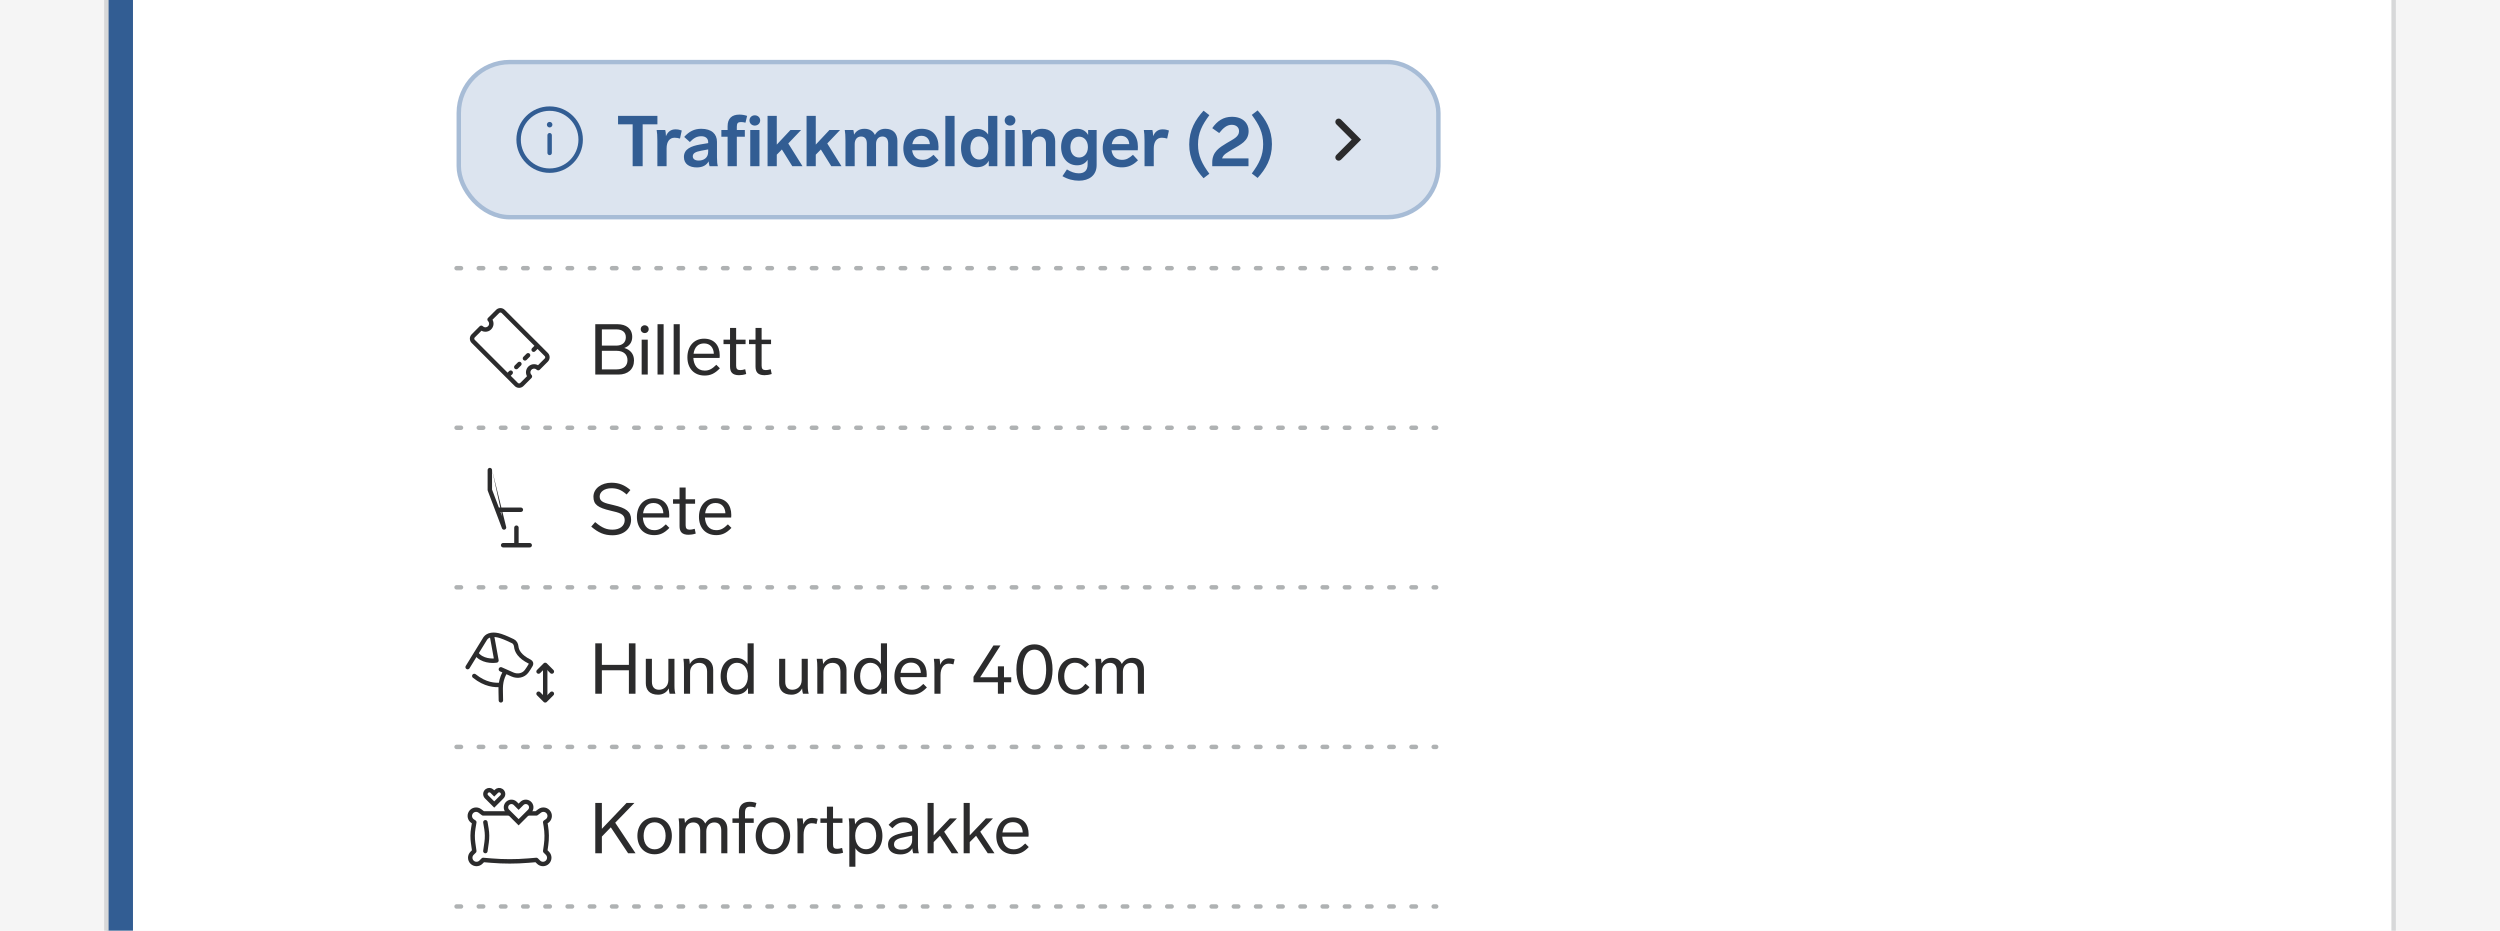 <svg xmlns="http://www.w3.org/2000/svg" fill="none" viewBox="0 0 376 140" height="140" width="376">
<g clip-path="url(#clip0_2839_173889)">
<rect fill="#F5F5F5" height="140" width="376"></rect>
<g filter="url(#filter0_d_2839_173889)">
<g clip-path="url(#clip1_2839_173889)">
<g filter="url(#filter1_d_2839_173889)">
<rect fill="white" transform="translate(16 -101)" height="322" width="344"></rect>
<g clip-path="url(#clip2_2839_173889)">
<rect fill="#325D93" height="322" width="4" y="-101" x="16"></rect>
<g filter="url(#filter2_d_2839_173889)">
<rect fill="#DCE4EF" rx="7.667" height="23.333" width="147.333" y="7.333" x="69"></rect>
<g clip-path="url(#clip3_2839_173889)">
<path fill="#325D93" d="M82.666 14.667C80.273 14.667 78.333 16.607 78.333 19C78.333 21.393 80.273 23.333 82.666 23.333C85.059 23.333 86.999 21.393 86.999 19C86.999 16.607 85.059 14.667 82.666 14.667ZM77.666 19C77.666 16.239 79.905 14 82.666 14C85.427 14 87.666 16.239 87.666 19C87.666 21.761 85.427 24 82.666 24C79.905 24 77.666 21.761 77.666 19ZM83.083 16.75C83.083 16.98 82.896 17.167 82.666 17.167C82.436 17.167 82.249 16.98 82.249 16.75C82.249 16.52 82.436 16.333 82.666 16.333C82.896 16.333 83.083 16.52 83.083 16.75ZM82.999 18.333C82.999 18.149 82.85 18 82.666 18C82.482 18 82.333 18.149 82.333 18.333V21C82.333 21.184 82.482 21.333 82.666 21.333C82.85 21.333 82.999 21.184 82.999 21V18.333Z" clip-rule="evenodd" fill-rule="evenodd"></path>
</g>
<path fill="#325D93" d="M98.874 15.427H92.954V16.696H95.151V23H96.656V16.696H98.874V15.427ZM101.588 17.453C100.863 17.453 100.425 17.848 100.159 18.477C100.148 18.072 100.105 17.752 100.052 17.549H98.761C98.825 17.912 98.868 18.424 98.868 19.16V23H100.255V20.323C100.255 19.309 100.703 18.712 101.46 18.712C101.727 18.712 102.015 18.765 102.271 18.84L102.537 17.624C102.26 17.517 101.929 17.453 101.588 17.453ZM107.971 23C107.875 22.712 107.832 22.275 107.832 21.645V19.32C107.832 18.168 107.043 17.368 105.464 17.368C104.419 17.368 103.619 17.784 102.904 18.595L103.757 19.363C104.28 18.819 104.749 18.488 105.475 18.488C106.093 18.488 106.509 18.797 106.509 19.373V19.523L105.325 19.725C103.928 19.971 102.861 20.408 102.861 21.613C102.861 22.712 103.747 23.181 104.803 23.181C105.72 23.181 106.285 22.808 106.573 22.264C106.605 22.541 106.648 22.797 106.723 23H107.971ZM105.08 22.147C104.515 22.147 104.195 21.901 104.195 21.517C104.195 21.027 104.632 20.824 105.464 20.664L106.509 20.472V20.835C106.509 21.784 105.784 22.147 105.08 22.147ZM111.447 16.355C111.629 16.355 111.863 16.376 112.119 16.451L112.365 15.427C111.938 15.288 111.575 15.235 111.202 15.235C110.082 15.235 109.431 15.8 109.431 16.995V17.549H108.493V18.563H109.431V23H110.818V18.563H112.023V17.549H110.818V17.048C110.818 16.525 110.989 16.355 111.447 16.355ZM113.52 16.888C113.968 16.888 114.33 16.557 114.33 16.109C114.33 15.661 113.968 15.341 113.52 15.341C113.082 15.341 112.72 15.661 112.72 16.109C112.72 16.557 113.082 16.888 113.52 16.888ZM114.224 17.549H112.837V23H114.224V17.549ZM119.164 23H120.7L118.556 19.576L120.486 17.549H118.886L116.828 19.747V15.427H115.441V23H116.828V21.261L117.596 20.483L119.164 23ZM125.028 23H126.564L124.42 19.576L126.351 17.549H124.751L122.692 19.747V15.427H121.306V23H122.692V21.261L123.46 20.483L125.028 23ZM133.154 17.368C132.354 17.368 131.885 17.773 131.586 18.296C131.32 17.72 130.776 17.368 130.018 17.368C129.24 17.368 128.738 17.731 128.45 18.253C128.429 17.987 128.386 17.731 128.344 17.549H127.053C127.117 17.912 127.16 18.424 127.16 19.16V23H128.546V19.64C128.557 19.021 128.877 18.531 129.506 18.531C130.136 18.531 130.37 18.979 130.37 19.587V23H131.757V19.64C131.757 19.011 132.088 18.531 132.717 18.531C133.336 18.531 133.581 18.979 133.581 19.587V23H134.968V19.192C134.968 18.083 134.328 17.368 133.154 17.368ZM140.405 21.283C139.797 21.816 139.392 22.04 138.752 22.04C137.802 22.04 137.29 21.443 137.184 20.6H141.13C141.141 20.504 141.152 20.248 141.152 20.088C141.152 18.413 140.266 17.368 138.602 17.368C136.885 17.368 135.861 18.616 135.861 20.301C135.861 22.04 136.96 23.171 138.72 23.171C139.594 23.171 140.352 22.915 141.162 22.104L140.405 21.283ZM138.581 18.424C139.36 18.424 139.797 18.915 139.85 19.672H137.216C137.365 18.915 137.813 18.424 138.581 18.424ZM143.568 15.427H142.181V23H143.568V15.427ZM148.613 15.427V18.232C148.261 17.699 147.717 17.389 146.949 17.389C145.552 17.389 144.538 18.509 144.538 20.269C144.538 22.04 145.562 23.149 146.96 23.149C147.802 23.149 148.368 22.797 148.709 22.179V23H150V15.427H148.613ZM147.29 21.997C146.501 21.997 145.946 21.325 145.946 20.269C145.946 19.224 146.458 18.52 147.28 18.52C148.08 18.52 148.656 19.203 148.656 20.269C148.656 21.357 148.058 21.997 147.29 21.997ZM151.905 16.888C152.353 16.888 152.716 16.557 152.716 16.109C152.716 15.661 152.353 15.341 151.905 15.341C151.468 15.341 151.105 15.661 151.105 16.109C151.105 16.557 151.468 16.888 151.905 16.888ZM152.609 17.549H151.222V23H152.609V17.549ZM156.749 17.368C155.981 17.368 155.437 17.709 155.106 18.307C155.085 18.019 155.042 17.741 155 17.549H153.709C153.773 17.912 153.816 18.424 153.816 19.16V23H155.202V19.704C155.202 19 155.661 18.531 156.301 18.531C156.952 18.531 157.314 18.925 157.314 19.661V23H158.701V19.267C158.701 18.157 158.018 17.368 156.749 17.368ZM163.654 17.549V18.296C163.334 17.731 162.8 17.368 161.99 17.368C160.614 17.368 159.59 18.477 159.59 20.12C159.59 21.763 160.614 22.861 161.99 22.861C162.736 22.861 163.259 22.541 163.579 22.04V22.733C163.579 23.715 163.003 24.067 162.256 24.067C161.648 24.067 161.094 23.864 160.464 23.48L159.792 24.493C160.582 24.963 161.435 25.176 162.278 25.176C163.782 25.176 164.934 24.387 164.934 22.829V17.549H163.654ZM162.299 21.688C161.51 21.688 160.987 21.059 160.987 20.12C160.987 19.181 161.51 18.552 162.299 18.552C163.067 18.552 163.622 19.181 163.622 20.12C163.622 21.059 163.067 21.688 162.299 21.688ZM170.394 21.283C169.786 21.816 169.381 22.04 168.741 22.04C167.792 22.04 167.28 21.443 167.173 20.6H171.12C171.13 20.504 171.141 20.248 171.141 20.088C171.141 18.413 170.256 17.368 168.592 17.368C166.874 17.368 165.85 18.616 165.85 20.301C165.85 22.04 166.949 23.171 168.709 23.171C169.584 23.171 170.341 22.915 171.152 22.104L170.394 21.283ZM168.57 18.424C169.349 18.424 169.786 18.915 169.84 19.672H167.205C167.354 18.915 167.802 18.424 168.57 18.424ZM174.859 17.453C174.133 17.453 173.696 17.848 173.429 18.477C173.419 18.072 173.376 17.752 173.323 17.549H172.032C172.096 17.912 172.139 18.424 172.139 19.16V23H173.525V20.323C173.525 19.309 173.973 18.712 174.731 18.712C174.997 18.712 175.285 18.765 175.541 18.84L175.808 17.624C175.531 17.517 175.2 17.453 174.859 17.453ZM181.013 14.648C179.797 15.981 178.858 17.549 178.858 19.725C178.858 21.901 179.797 23.469 181.013 24.803L181.888 24.131C180.789 22.637 180.181 21.443 180.181 19.725C180.181 17.997 180.789 16.813 181.888 15.32L181.013 14.648ZM185.351 20.472C186.62 19.704 187.793 19.224 187.793 17.699C187.793 16.568 186.961 15.565 185.276 15.565C183.985 15.565 183.057 16.205 182.321 17.272L183.367 18.008C184.028 17.176 184.561 16.771 185.265 16.771C185.895 16.771 186.353 17.133 186.353 17.731C186.353 18.584 185.5 18.915 184.476 19.533C183.431 20.173 182.321 20.813 182.321 22.435V23H187.772V21.827H183.804C183.964 21.219 184.625 20.92 185.351 20.472ZM189.145 24.76C190.361 23.427 191.3 21.859 191.3 19.683C191.3 17.507 190.361 15.939 189.145 14.605L188.27 15.277C189.369 16.771 189.977 17.965 189.977 19.683C189.977 21.411 189.369 22.595 188.27 24.088L189.145 24.76Z"></path>
<path fill="#2B2B2C" d="M200.979 22.02C200.784 21.825 200.784 21.508 200.979 21.313L203.292 19L200.979 16.687C200.784 16.492 200.784 16.175 200.979 15.98C201.175 15.784 201.491 15.784 201.686 15.98L204.707 19L201.686 22.02C201.491 22.215 201.175 22.215 200.979 22.02Z" clip-rule="evenodd" fill-rule="evenodd"></path>
<rect stroke-width="0.667" stroke="#A7BCD6" rx="7.667" height="23.333" width="147.333" y="7.333" x="69"></rect>
</g>
<path stroke-dasharray="0.67 2.67" stroke-linejoin="round" stroke-linecap="round" stroke-width="0.667" stroke="#AFB2B3" d="M68.666 39H216"></path>
<path fill="#2B2B2C" d="M74.609 45.271L73.397 46.482C73.281 46.598 73.268 46.777 73.358 46.907L73.396 46.953C73.531 47.089 73.589 47.28 73.546 47.466C73.478 47.763 73.182 47.949 72.885 47.88C72.785 47.857 72.695 47.806 72.619 47.731C72.489 47.601 72.278 47.601 72.148 47.731L70.937 48.943C70.576 49.304 70.576 49.888 70.937 50.249L76.101 55.413C76.102 55.415 76.104 55.416 76.106 55.418C76.107 55.42 76.109 55.421 76.111 55.423L77.417 56.73C77.778 57.09 78.363 57.09 78.723 56.73L79.935 55.518C80.05 55.403 80.063 55.224 79.974 55.094L79.936 55.048C79.801 54.912 79.743 54.72 79.786 54.534C79.854 54.237 80.15 54.052 80.447 54.12C80.547 54.143 80.637 54.194 80.713 54.27C80.843 54.4 81.054 54.4 81.184 54.27L82.395 53.057C82.756 52.697 82.756 52.111 82.395 51.751L75.915 45.271C75.554 44.91 74.969 44.91 74.609 45.271ZM76.813 55.182L77.889 56.258C77.989 56.359 78.151 56.359 78.252 56.258L79.261 55.249L79.226 55.184C79.123 54.971 79.083 54.73 79.117 54.489L79.136 54.385C79.287 53.729 79.94 53.32 80.596 53.47C80.709 53.496 80.815 53.538 80.916 53.594L81.924 52.586C82.012 52.498 82.023 52.363 81.957 52.263L81.924 52.223L80.848 51.147L80.496 51.499C80.366 51.629 80.155 51.629 80.025 51.499C79.894 51.369 79.894 51.158 80.025 51.028L80.377 50.676L75.443 45.742C75.343 45.642 75.18 45.642 75.08 45.742L74.07 46.751L74.105 46.816C74.208 47.029 74.249 47.27 74.215 47.512L74.196 47.615C74.045 48.271 73.392 48.681 72.736 48.53C72.623 48.504 72.517 48.463 72.415 48.406L71.408 49.414C71.32 49.502 71.309 49.637 71.375 49.737L71.408 49.778L76.341 54.711L76.577 54.475C76.707 54.345 76.918 54.345 77.049 54.475C77.179 54.605 77.179 54.816 77.049 54.947L76.813 55.182ZM79.661 52.334L79.19 52.806C79.059 52.936 78.848 52.936 78.718 52.806C78.588 52.675 78.588 52.464 78.718 52.334L79.19 51.863C79.32 51.733 79.531 51.733 79.661 51.863C79.791 51.993 79.791 52.204 79.661 52.334ZM77.883 54.112L78.355 53.64C78.485 53.51 78.485 53.299 78.355 53.169C78.225 53.039 78.014 53.039 77.883 53.169L77.412 53.64C77.282 53.771 77.282 53.982 77.412 54.112C77.542 54.242 77.753 54.242 77.883 54.112Z" clip-rule="evenodd" fill-rule="evenodd"></path>
<path fill="#2B2B2C" d="M93.893 51C94.597 50.755 95.087 50.2 95.087 49.347C95.087 48.067 94.149 47.427 92.879 47.427H89.53V55H93.029C94.437 55 95.354 54.189 95.354 52.877C95.354 51.875 94.767 51.256 93.893 51ZM90.522 48.205H92.677C93.594 48.205 94.127 48.621 94.127 49.389C94.127 50.189 93.583 50.648 92.666 50.648H90.522V48.205ZM92.719 54.221H90.522V51.427H92.719C93.786 51.427 94.373 51.981 94.373 52.835C94.373 53.677 93.818 54.221 92.719 54.221ZM96.965 48.76C97.306 48.76 97.562 48.504 97.562 48.173C97.562 47.832 97.306 47.587 96.965 47.587C96.623 47.587 96.367 47.832 96.367 48.173C96.367 48.504 96.623 48.76 96.965 48.76ZM97.423 49.752H96.506V55H97.423V49.752ZM99.809 47.427H98.892V55H99.809V47.427ZM102.237 47.427H101.319V55H102.237V47.427ZM107.736 53.528C107.096 54.157 106.658 54.403 105.986 54.403C104.834 54.403 104.333 53.507 104.28 52.504H108.226C108.237 52.419 108.248 52.237 108.248 52.131C108.248 50.584 107.394 49.603 105.89 49.603C104.354 49.603 103.384 50.765 103.384 52.408C103.384 54.051 104.376 55.149 105.976 55.149C106.829 55.149 107.49 54.872 108.269 54.061L107.736 53.528ZM105.88 50.317C106.797 50.317 107.32 50.936 107.362 51.864H104.312C104.45 50.861 105.016 50.317 105.88 50.317ZM112.08 54.2C111.749 54.296 111.525 54.328 111.333 54.328C110.907 54.328 110.715 54.157 110.715 53.677V50.424H112.133V49.752H110.715V47.992H109.797V49.752H108.816V50.424H109.797V53.795C109.797 54.616 110.139 55.096 111.152 55.096C111.461 55.096 111.856 55.043 112.229 54.915L112.08 54.2ZM115.913 54.2C115.583 54.296 115.359 54.328 115.167 54.328C114.74 54.328 114.548 54.157 114.548 53.677V50.424H115.967V49.752H114.548V47.992H113.631V49.752H112.649V50.424H113.631V53.795C113.631 54.616 113.972 55.096 114.985 55.096C115.295 55.096 115.689 55.043 116.063 54.915L115.913 54.2Z"></path>
<path stroke-dasharray="0.67 2.67" stroke-linejoin="round" stroke-linecap="round" stroke-width="0.667" stroke="#AFB2B3" d="M68.666 63H215.999"></path>
<path fill="#2B2B2C" d="M73.671 69.031C73.834 69.031 73.97 69.149 73.999 69.304L74.004 69.364V72.295L75.027 75H75.241L73.999 69.304L75.406 75H78.337C78.521 75 78.671 75.149 78.671 75.333C78.671 75.497 78.553 75.633 78.397 75.661L78.337 75.667H75.57L76.118 77.882C76.176 78.035 76.114 78.204 75.978 78.286L75.924 78.312C75.887 78.326 75.849 78.333 75.812 78.333C75.797 78.334 75.783 78.333 75.768 78.331C75.638 78.317 75.531 78.228 75.49 78.108L73.359 72.473L73.337 72.355V69.364C73.337 69.18 73.487 69.031 73.671 69.031ZM75.386 75.667H75.279L75.532 76.333L75.386 75.667ZM77.671 77.694C77.834 77.694 77.97 77.812 77.999 77.968L78.004 78.028V80.333H79.671C79.855 80.333 80.004 80.483 80.004 80.667C80.004 80.83 79.886 80.966 79.731 80.995L79.671 81H75.671C75.487 81 75.337 80.851 75.337 80.667C75.337 80.503 75.455 80.367 75.611 80.339L75.671 80.333H77.337V78.028C77.337 77.844 77.487 77.694 77.671 77.694Z" clip-rule="evenodd" fill-rule="evenodd"></path>
<path fill="#2B2B2C" d="M91.951 71.267C90.469 71.267 89.253 72.12 89.253 73.379C89.253 74.552 89.914 75.021 91.823 75.469C93.114 75.768 93.957 75.96 93.957 76.877C93.957 77.795 93.178 78.328 92.133 78.328C91.311 78.328 90.607 78.125 89.509 77.187L88.922 77.869C89.999 78.787 90.874 79.171 92.122 79.171C93.765 79.171 94.917 78.232 94.917 76.824C94.917 75.608 94.159 75.075 92.293 74.637C90.906 74.328 90.191 74.147 90.191 73.347C90.191 72.632 90.906 72.099 91.951 72.099C92.773 72.099 93.413 72.301 94.245 73.037L94.81 72.365C93.946 71.619 93.103 71.267 91.951 71.267ZM100.142 77.528C99.502 78.157 99.064 78.403 98.392 78.403C97.24 78.403 96.739 77.507 96.686 76.504H100.632C100.643 76.419 100.654 76.237 100.654 76.131C100.654 74.584 99.8 73.603 98.296 73.603C96.76 73.603 95.79 74.765 95.79 76.408C95.79 78.051 96.782 79.149 98.382 79.149C99.235 79.149 99.896 78.872 100.675 78.061L100.142 77.528ZM98.286 74.317C99.203 74.317 99.726 74.936 99.768 75.864H96.718C96.856 74.861 97.422 74.317 98.286 74.317ZM104.486 78.2C104.156 78.296 103.932 78.328 103.74 78.328C103.313 78.328 103.121 78.157 103.121 77.677V74.424H104.54V73.752H103.121V71.992H102.204V73.752H101.222V74.424H102.204V77.795C102.204 78.616 102.545 79.096 103.558 79.096C103.868 79.096 104.262 79.043 104.636 78.915L104.486 78.2ZM109.475 77.528C108.835 78.157 108.398 78.403 107.726 78.403C106.574 78.403 106.072 77.507 106.019 76.504H109.966C109.976 76.419 109.987 76.237 109.987 76.131C109.987 74.584 109.134 73.603 107.63 73.603C106.094 73.603 105.123 74.765 105.123 76.408C105.123 78.051 106.115 79.149 107.715 79.149C108.568 79.149 109.23 78.872 110.008 78.061L109.475 77.528ZM107.619 74.317C108.536 74.317 109.059 74.936 109.102 75.864H106.051C106.19 74.861 106.755 74.317 107.619 74.317Z"></path>
<path stroke-dasharray="0.67 2.67" stroke-linejoin="round" stroke-linecap="round" stroke-width="0.667" stroke="#AFB2B3" d="M68.666 87H215.999"></path>
<path stroke-linejoin="round" stroke-linecap="round" stroke-width="0.667" stroke="#2B2B2C" d="M70.333 99L72.999 94.667C73.379 94.152 74.201 93.956 75.333 94.333C76.004 94.557 76.676 94.881 77.145 95.104C77.442 95.244 77.611 95.574 77.643 95.9C77.705 96.55 78.116 97.409 79.682 98.185C79.853 98.269 79.929 98.476 79.836 98.642C79.641 98.992 79.423 99.321 79.211 99.612C78.725 100.282 77.834 100.445 77.077 100.109L75.333 99.333M75.999 99.667C75.781 100.104 75.457 100.566 75.333 101.667M75.333 104C75.333 103.083 75.267 102.244 75.333 101.667M75.333 101.667C74.409 101.738 72.999 101.667 71.333 100.333"></path>
<path stroke-linejoin="round" stroke-linecap="round" stroke-width="0.667" stroke="#2B2B2C" d="M73.999 94.333L74.666 98C73.999 98.111 72.466 98.067 71.666 97"></path>
<path stroke-width="0.667" stroke="#2B2B2C" d="M81.999 99L81.999 104"></path>
<path stroke-linejoin="round" stroke-linecap="round" stroke-width="0.667" stroke="#2B2B2C" d="M80.999 103L81.999 104L82.999 103"></path>
<path stroke-linejoin="round" stroke-linecap="round" stroke-width="0.667" stroke="#2B2B2C" d="M82.999 99.667L81.999 98.667L80.999 99.667"></path>
<path fill="#2B2B2C" d="M95.578 95.427H94.586V98.659H90.522V95.427H89.53V103H90.522V99.469H94.586V103H95.578V95.427ZM101.578 103C101.503 102.776 101.439 102.445 101.439 101.816V97.752H100.522V100.931C100.522 101.923 99.829 102.403 99.114 102.403C98.431 102.403 98.047 101.987 98.047 101.197V97.752H97.13V101.421C97.13 102.392 97.663 103.149 98.986 103.149C99.711 103.149 100.298 102.776 100.586 102.2C100.597 102.456 100.639 102.776 100.714 103H101.578ZM105.387 97.603C104.673 97.603 104.086 97.912 103.745 98.541C103.723 98.264 103.702 97.976 103.649 97.752H102.785C102.849 98.104 102.87 98.573 102.87 99.075V103H103.787V99.736C103.787 98.947 104.385 98.36 105.142 98.36C105.921 98.36 106.347 98.808 106.347 99.693V103H107.265V99.405C107.265 98.424 106.667 97.603 105.387 97.603ZM112.437 95.427V98.552C112.085 97.955 111.499 97.613 110.699 97.613C109.344 97.613 108.384 98.712 108.384 100.376C108.384 102.04 109.365 103.139 110.699 103.139C111.552 103.139 112.149 102.776 112.501 102.125V103H113.355V95.427H112.437ZM110.837 102.392C109.931 102.392 109.312 101.581 109.312 100.376C109.312 99.171 109.92 98.349 110.837 98.349C111.787 98.349 112.48 99.107 112.48 100.376C112.48 101.656 111.776 102.392 110.837 102.392ZM121.63 103C121.555 102.776 121.491 102.445 121.491 101.816V97.752H120.574V100.931C120.574 101.923 119.881 102.403 119.166 102.403C118.483 102.403 118.099 101.987 118.099 101.197V97.752H117.182V101.421C117.182 102.392 117.715 103.149 119.038 103.149C119.763 103.149 120.35 102.776 120.638 102.2C120.649 102.456 120.691 102.776 120.766 103H121.63ZM125.44 97.603C124.725 97.603 124.138 97.912 123.797 98.541C123.776 98.264 123.754 97.976 123.701 97.752H122.837C122.901 98.104 122.922 98.573 122.922 99.075V103H123.84V99.736C123.84 98.947 124.437 98.36 125.194 98.36C125.973 98.36 126.4 98.808 126.4 99.693V103H127.317V99.405C127.317 98.424 126.72 97.603 125.44 97.603ZM132.489 95.427V98.552C132.137 97.955 131.551 97.613 130.751 97.613C129.396 97.613 128.436 98.712 128.436 100.376C128.436 102.04 129.417 103.139 130.751 103.139C131.604 103.139 132.201 102.776 132.553 102.125V103H133.407V95.427H132.489ZM130.889 102.392C129.983 102.392 129.364 101.581 129.364 100.376C129.364 99.171 129.972 98.349 130.889 98.349C131.839 98.349 132.532 99.107 132.532 100.376C132.532 101.656 131.828 102.392 130.889 102.392ZM138.871 101.528C138.231 102.157 137.794 102.403 137.122 102.403C135.97 102.403 135.468 101.507 135.415 100.504H139.362C139.372 100.419 139.383 100.237 139.383 100.131C139.383 98.584 138.53 97.603 137.026 97.603C135.49 97.603 134.519 98.765 134.519 100.408C134.519 102.051 135.511 103.149 137.111 103.149C137.964 103.149 138.626 102.872 139.404 102.061L138.871 101.528ZM137.015 98.317C137.932 98.317 138.455 98.936 138.498 99.864H135.447C135.586 98.861 136.151 98.317 137.015 98.317ZM142.734 97.677C142.094 97.677 141.635 98.051 141.401 98.659C141.39 98.275 141.358 97.976 141.315 97.752H140.451C140.515 98.104 140.537 98.573 140.537 99.075V103H141.454V100.195C141.454 99.096 141.977 98.477 142.67 98.477C142.937 98.477 143.171 98.52 143.395 98.595L143.577 97.827C143.363 97.741 143.054 97.677 142.734 97.677ZM151 100.525V98.883H150.082V100.525H147.416L150.466 95.747H149.41L146.413 100.451V101.283H150.082V103H151V101.283H152.088V100.525H151ZM155.583 95.576C154.549 95.576 153.802 96.088 153.375 96.92C153.034 97.571 152.863 98.435 152.863 99.373C152.863 100.312 153.034 101.176 153.375 101.827C153.802 102.659 154.549 103.171 155.583 103.171C156.618 103.171 157.365 102.659 157.791 101.827C158.133 101.176 158.303 100.312 158.303 99.373C158.303 98.435 158.133 97.571 157.791 96.92C157.365 96.088 156.618 95.576 155.583 95.576ZM155.583 96.376C156.213 96.376 156.671 96.707 156.97 97.315C157.215 97.837 157.343 98.552 157.343 99.373C157.343 100.195 157.215 100.909 156.97 101.432C156.671 102.04 156.213 102.371 155.583 102.371C154.954 102.371 154.495 102.04 154.207 101.432C153.951 100.909 153.834 100.195 153.834 99.373C153.834 98.552 153.951 97.837 154.207 97.315C154.495 96.707 154.954 96.376 155.583 96.376ZM163.208 99.149L163.795 98.605C163.166 97.891 162.536 97.603 161.672 97.603C160.168 97.603 159.123 98.701 159.123 100.376C159.123 102.061 160.147 103.149 161.683 103.149C162.526 103.149 163.166 102.872 163.859 102.008L163.262 101.507C162.664 102.211 162.248 102.403 161.683 102.403C160.595 102.403 160.062 101.411 160.062 100.376C160.062 99.341 160.584 98.339 161.662 98.339C162.174 98.339 162.622 98.488 163.208 99.149ZM170.333 97.603C169.554 97.603 169.042 97.976 168.722 98.531C168.477 97.976 167.965 97.603 167.208 97.603C166.504 97.603 165.992 97.901 165.672 98.445C165.661 98.2 165.629 97.955 165.586 97.752H164.722C164.786 98.104 164.808 98.573 164.808 99.075V103H165.725V99.555C165.778 98.861 166.226 98.36 166.92 98.36C167.645 98.36 167.965 98.829 167.965 99.597V103H168.882V99.693C168.882 98.915 169.352 98.36 170.088 98.36C170.802 98.36 171.133 98.829 171.133 99.597V103H172.05V99.341C172.05 98.349 171.485 97.603 170.333 97.603Z"></path>
<path stroke-dasharray="0.67 2.67" stroke-linejoin="round" stroke-linecap="round" stroke-width="0.667" stroke="#AFB2B3" d="M68.666 111H215.999"></path>
<path stroke-linejoin="round" stroke-width="0.667" stroke="#2B2B2C" d="M76.666 121H72.666L72.169 120.627C71.722 120.292 71.082 120.417 70.795 120.896V120.896C70.536 121.327 70.662 121.886 71.08 122.165L71.333 122.333L71.186 123.214C71.062 123.956 71.053 124.712 71.16 125.457L71.333 126.667L70.999 127C70.631 127.368 70.631 127.965 70.999 128.333V128.333C71.368 128.702 71.965 128.702 72.333 128.333L72.666 128L73.898 128.103C75.74 128.256 77.592 128.256 79.434 128.103L80.666 128L80.999 128.333C81.368 128.702 81.965 128.702 82.333 128.333V128.333C82.701 127.965 82.701 127.368 82.333 127L81.999 126.667L82.128 125.763C82.264 124.816 82.253 123.853 82.095 122.909L81.999 122.333L82.252 122.165C82.67 121.886 82.796 121.327 82.537 120.896V120.896C82.249 120.417 81.61 120.292 81.163 120.627L80.666 121H79.333"></path>
<path stroke-linecap="round" stroke-width="0.667" stroke="#2B2B2C" d="M72.999 126.667L73.187 125.355C73.283 124.678 73.275 123.99 73.163 123.316L72.999 122.333"></path>
<path stroke-width="0.667" stroke="#2B2B2C" d="M73.174 118.508L74.333 119.667L75.491 118.508C75.754 118.245 75.711 117.808 75.401 117.601C75.168 117.446 74.856 117.476 74.658 117.675L74.333 118L74.007 117.675C73.809 117.476 73.498 117.446 73.264 117.601C72.955 117.808 72.911 118.245 73.174 118.508Z"></path>
<path stroke-width="0.667" stroke="#2B2B2C" d="M76.338 120.673L77.999 122.333L79.66 120.673C80.015 120.318 79.973 119.731 79.572 119.429C79.243 119.183 78.784 119.216 78.493 119.506L77.999 120L77.505 119.506C77.215 119.216 76.755 119.183 76.427 119.429C76.025 119.731 75.984 120.318 76.338 120.673Z"></path>
<path fill="#2B2B2C" d="M94.469 127H95.589L92.527 122.403L95.418 119.427H94.234L90.522 123.32V119.427H89.53V127H90.522V124.483L91.866 123.096L94.469 127ZM98.455 121.603C96.919 121.603 95.863 122.733 95.863 124.376C95.863 126.019 96.919 127.149 98.455 127.149C99.98 127.149 101.047 126.019 101.047 124.376C101.047 122.733 99.98 121.603 98.455 121.603ZM98.455 122.339C99.468 122.339 100.108 123.171 100.108 124.376C100.108 125.581 99.468 126.403 98.455 126.403C97.441 126.403 96.801 125.581 96.801 124.376C96.801 123.171 97.441 122.339 98.455 122.339ZM107.677 121.603C106.898 121.603 106.386 121.976 106.066 122.531C105.821 121.976 105.309 121.603 104.551 121.603C103.847 121.603 103.335 121.901 103.015 122.445C103.005 122.2 102.973 121.955 102.93 121.752H102.066C102.13 122.104 102.151 122.573 102.151 123.075V127H103.069V123.555C103.122 122.861 103.57 122.36 104.263 122.36C104.989 122.36 105.309 122.829 105.309 123.597V127H106.226V123.693C106.226 122.915 106.695 122.36 107.431 122.36C108.146 122.36 108.477 122.829 108.477 123.597V127H109.394V123.341C109.394 122.349 108.829 121.603 107.677 121.603ZM112.826 119.992C113.029 119.992 113.285 120.013 113.584 120.12L113.765 119.437C113.402 119.309 113.061 119.256 112.72 119.256C111.696 119.256 111.13 119.832 111.13 120.867V121.752H110.16V122.424H111.13V127H112.048V122.424H113.36V121.752H112.048V120.92C112.048 120.248 112.272 119.992 112.826 119.992ZM116.246 121.603C114.71 121.603 113.654 122.733 113.654 124.376C113.654 126.019 114.71 127.149 116.246 127.149C117.772 127.149 118.838 126.019 118.838 124.376C118.838 122.733 117.772 121.603 116.246 121.603ZM116.246 122.339C117.26 122.339 117.9 123.171 117.9 124.376C117.9 125.581 117.26 126.403 116.246 126.403C115.233 126.403 114.593 125.581 114.593 124.376C114.593 123.171 115.233 122.339 116.246 122.339ZM122.14 121.677C121.5 121.677 121.042 122.051 120.807 122.659C120.796 122.275 120.764 121.976 120.722 121.752H119.858C119.922 122.104 119.943 122.573 119.943 123.075V127H120.86V124.195C120.86 123.096 121.383 122.477 122.076 122.477C122.343 122.477 122.578 122.52 122.802 122.595L122.983 121.827C122.77 121.741 122.46 121.677 122.14 121.677ZM126.653 126.2C126.322 126.296 126.098 126.328 125.906 126.328C125.48 126.328 125.288 126.157 125.288 125.677V122.424H126.706V121.752H125.288V119.992H124.37V121.752H123.389V122.424H124.37V125.795C124.37 126.616 124.712 127.096 125.725 127.096C126.034 127.096 126.429 127.043 126.802 126.915L126.653 126.2ZM130.391 121.613C129.548 121.613 128.951 121.997 128.599 122.648C128.588 122.339 128.567 122.008 128.513 121.752H127.649C127.713 122.104 127.735 122.573 127.735 123.075V129.027H128.652V126.232C129.004 126.819 129.591 127.139 130.391 127.139C131.735 127.139 132.716 126.04 132.716 124.376C132.716 122.712 131.745 121.613 130.391 121.613ZM130.252 126.392C129.313 126.392 128.62 125.656 128.62 124.376C128.62 123.107 129.303 122.349 130.252 122.349C131.18 122.349 131.777 123.171 131.777 124.376C131.777 125.581 131.159 126.392 130.252 126.392ZM138.202 127C138.127 126.776 138.063 126.445 138.063 125.816V123.352C138.063 122.328 137.316 121.603 135.93 121.603C135.034 121.603 134.308 121.955 133.647 122.723L134.212 123.235C134.81 122.595 135.29 122.339 135.951 122.339C136.676 122.339 137.188 122.712 137.188 123.405V123.683L136.047 123.896C134.703 124.141 133.562 124.493 133.562 125.699C133.562 126.744 134.404 127.171 135.418 127.171C136.239 127.171 136.89 126.84 137.21 126.243C137.231 126.52 137.274 126.797 137.348 127H138.202ZM135.546 126.456C134.863 126.456 134.458 126.157 134.458 125.667C134.458 124.941 135.162 124.739 136.186 124.536L137.188 124.344V125.059C137.188 125.933 136.452 126.456 135.546 126.456ZM143.132 127H144.146L142.002 123.757L143.922 121.752H142.855L140.423 124.301V119.427H139.506V127H140.423V125.315L141.372 124.365L143.132 127ZM148.56 127H149.573L147.429 123.757L149.349 121.752H148.282L145.85 124.301V119.427H144.933V127H145.85V125.315L146.8 124.365L148.56 127ZM154.194 125.528C153.554 126.157 153.116 126.403 152.444 126.403C151.292 126.403 150.791 125.507 150.738 124.504H154.684C154.695 124.419 154.706 124.237 154.706 124.131C154.706 122.584 153.852 121.603 152.348 121.603C150.812 121.603 149.842 122.765 149.842 124.408C149.842 126.051 150.834 127.149 152.434 127.149C153.287 127.149 153.948 126.872 154.727 126.061L154.194 125.528ZM152.338 122.317C153.255 122.317 153.778 122.936 153.82 123.864H150.77C150.908 122.861 151.474 122.317 152.338 122.317Z"></path>
<path stroke-dasharray="0.67 2.67" stroke-linejoin="round" stroke-linecap="round" stroke-width="0.667" stroke="#AFB2B3" d="M68.666 135H215.999"></path>
</g>
</g>
</g>
<rect stroke-width="0.667" stroke="#D7D8D9" rx="12" height="322" width="344" y="-101" x="16"></rect>
</g>
</g>
<defs>
<filter color-interpolation-filters="sRGB" filterUnits="userSpaceOnUse" height="328" width="350" y="-103.333" x="13" id="filter0_d_2839_173889">
<feFlood result="BackgroundImageFix" flood-opacity="0"></feFlood>
<feColorMatrix result="hardAlpha" values="0 0 0 0 0 0 0 0 0 0 0 0 0 0 0 0 0 0 127 0" type="matrix" in="SourceAlpha"></feColorMatrix>
<feOffset dy="0.667"></feOffset>
<feGaussianBlur stdDeviation="1.333"></feGaussianBlur>
<feColorMatrix values="0 0 0 0 0 0 0 0 0 0 0 0 0 0 0 0 0 0 0.15 0" type="matrix"></feColorMatrix>
<feBlend result="effect1_dropShadow_2839_173889" in2="BackgroundImageFix" mode="normal"></feBlend>
<feBlend result="shape" in2="effect1_dropShadow_2839_173889" in="SourceGraphic" mode="normal"></feBlend>
</filter>
<filter color-interpolation-filters="sRGB" filterUnits="userSpaceOnUse" height="327.333" width="349.333" y="-103" x="13.333" id="filter1_d_2839_173889">
<feFlood result="BackgroundImageFix" flood-opacity="0"></feFlood>
<feColorMatrix result="hardAlpha" values="0 0 0 0 0 0 0 0 0 0 0 0 0 0 0 0 0 0 127 0" type="matrix" in="SourceAlpha"></feColorMatrix>
<feOffset dy="0.667"></feOffset>
<feGaussianBlur stdDeviation="1.333"></feGaussianBlur>
<feColorMatrix values="0 0 0 0 0 0 0 0 0 0 0 0 0 0 0 0 0 0 0.15 0" type="matrix"></feColorMatrix>
<feBlend result="effect1_dropShadow_2839_173889" in2="BackgroundImageFix" mode="normal"></feBlend>
<feBlend result="shape" in2="effect1_dropShadow_2839_173889" in="SourceGraphic" mode="normal"></feBlend>
</filter>
<filter color-interpolation-filters="sRGB" filterUnits="userSpaceOnUse" height="29.333" width="153.333" y="5" x="66" id="filter2_d_2839_173889">
<feFlood result="BackgroundImageFix" flood-opacity="0"></feFlood>
<feColorMatrix result="hardAlpha" values="0 0 0 0 0 0 0 0 0 0 0 0 0 0 0 0 0 0 127 0" type="matrix" in="SourceAlpha"></feColorMatrix>
<feOffset dy="0.667"></feOffset>
<feGaussianBlur stdDeviation="1.333"></feGaussianBlur>
<feColorMatrix values="0 0 0 0 0 0 0 0 0 0 0 0 0 0 0 0 0 0 0.15 0" type="matrix"></feColorMatrix>
<feBlend result="effect1_dropShadow_2839_173889" in2="BackgroundImageFix" mode="normal"></feBlend>
<feBlend result="shape" in2="effect1_dropShadow_2839_173889" in="SourceGraphic" mode="normal"></feBlend>
</filter>
<clipPath id="clip0_2839_173889">
<rect fill="white" height="140" width="376"></rect>
</clipPath>
<clipPath id="clip1_2839_173889">
<rect fill="white" rx="12" height="322" width="344" y="-101" x="16"></rect>
</clipPath>
<clipPath id="clip2_2839_173889">
<rect transform="translate(16 -101)" fill="white" height="322" width="344"></rect>
</clipPath>
<clipPath id="clip3_2839_173889">
<rect transform="translate(76.666 13)" fill="white" height="12" width="12"></rect>
</clipPath>
</defs>
</svg>
